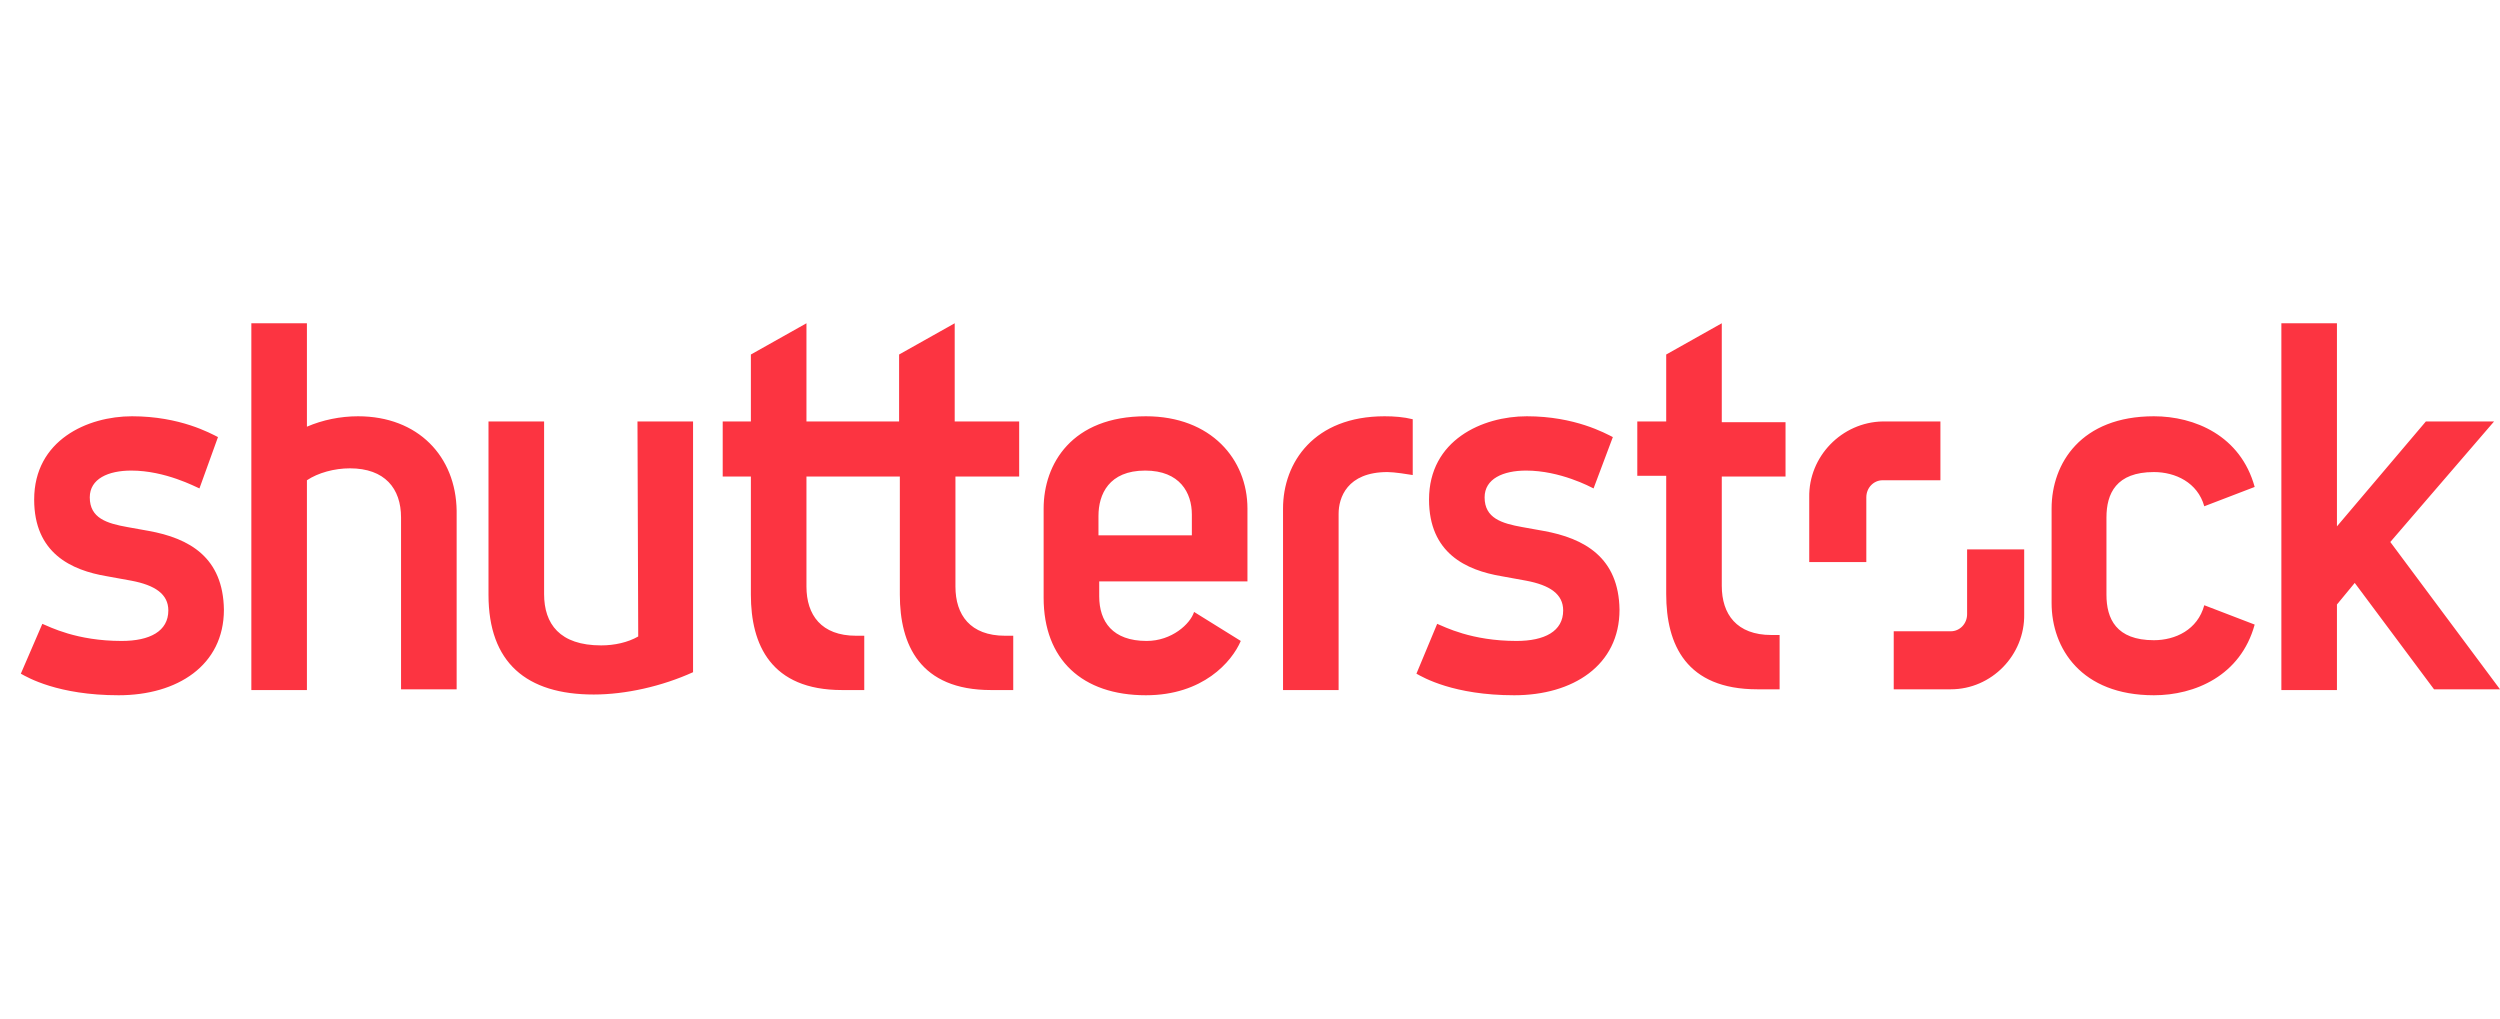 <svg width="108" height="44" viewBox="0 0 108 44" fill="none" xmlns="http://www.w3.org/2000/svg">
<path fill-rule="evenodd" clip-rule="evenodd" d="M66.665 22.932L65.768 22.771C64.872 22.611 64.135 22.386 64.135 21.486C64.135 20.682 64.936 20.329 65.928 20.329C67.401 20.329 68.714 21.036 68.842 21.1L69.675 18.882C69.354 18.722 68.042 17.983 65.96 17.983C64.039 17.983 61.734 19.011 61.734 21.582C61.734 23.896 63.335 24.635 64.872 24.893L65.928 25.085C66.953 25.278 67.529 25.664 67.529 26.371C67.529 27.271 66.729 27.689 65.512 27.689C63.559 27.689 62.407 27.078 62.086 26.95L61.19 29.103C61.478 29.264 62.791 30.035 65.416 30.035C67.946 30.035 69.963 28.749 69.963 26.339C69.931 24.089 68.458 23.253 66.665 22.932ZM74.381 13.965L71.98 15.315V18.207H70.731V20.554H71.98V25.664C71.98 27.849 72.844 29.778 75.918 29.778H76.879V27.432H76.526C75.022 27.432 74.381 26.532 74.381 25.31V20.586H77.135V18.24H74.381V13.965ZM93.048 20.393C93.976 20.393 94.937 20.843 95.225 21.871L97.402 21.036C96.794 18.818 94.809 17.983 93.048 17.983C89.91 17.983 88.629 20.007 88.629 21.968V26.05C88.629 28.01 89.91 30.035 93.048 30.035C94.809 30.035 96.794 29.199 97.402 26.982L95.225 26.146C94.937 27.207 93.976 27.657 93.048 27.657C91.415 27.657 90.999 26.724 90.999 25.696V22.354C90.999 21.325 91.415 20.393 93.048 20.393ZM103.261 23.414L107.744 18.207H104.798L100.956 22.739V13.965H98.555V29.81H100.956V26.114L101.725 25.182L105.15 29.778H108L103.261 23.414ZM83.826 20.747H81.329C80.945 20.747 80.625 21.068 80.625 21.486V24.282H78.159V21.486C78.127 19.718 79.568 18.24 81.329 18.207H83.826V20.747ZM81.809 27.271H84.275C84.659 27.271 84.979 26.95 84.979 26.532V23.735H87.445V26.532C87.477 28.299 86.036 29.778 84.275 29.778H81.809V27.271ZM41.275 18.207H44.028V20.586H41.275V25.343C41.275 26.564 41.915 27.464 43.42 27.464H43.772V29.81H42.812C39.738 29.81 38.873 27.849 38.873 25.696V20.586H34.839V25.343C34.839 26.564 35.479 27.464 36.984 27.464H37.336V29.81H36.376C33.302 29.81 32.438 27.849 32.438 25.696V20.586H31.221V18.207H32.438V15.315L34.839 13.965V18.207H38.841V15.315L41.243 13.965V18.207M15.468 17.983C14.7 17.983 13.931 18.143 13.259 18.433V13.965H10.858V29.81H13.259V20.747C13.739 20.425 14.444 20.232 15.116 20.232C16.621 20.232 17.325 21.1 17.325 22.354V29.778H19.727V22.064C19.695 19.718 18.062 17.983 15.468 17.983ZM27.571 27.496C27.123 27.753 26.546 27.881 25.97 27.881C24.177 27.881 23.505 26.95 23.505 25.664V18.207H21.103V25.696C21.103 28.621 22.736 30.003 25.65 30.003C27.027 30.003 28.596 29.649 29.94 29.039V18.207H27.539L27.571 27.496ZM6.407 22.932L5.511 22.771C4.614 22.611 3.878 22.386 3.878 21.486C3.878 20.682 4.678 20.329 5.671 20.329C7.144 20.329 8.456 21.036 8.616 21.1L9.417 18.882C9.097 18.722 7.784 17.983 5.703 17.983C3.782 17.983 1.476 19.011 1.476 21.582C1.476 23.896 3.077 24.635 4.614 24.893L5.671 25.085C6.695 25.278 7.272 25.664 7.272 26.371C7.272 27.271 6.471 27.689 5.254 27.689C3.301 27.689 2.149 27.078 1.829 26.95L0.9 29.103C1.188 29.264 2.501 30.035 5.126 30.035C7.656 30.035 9.673 28.749 9.673 26.339C9.641 24.089 8.2 23.253 6.407 22.932ZM51.488 23.125H47.454V22.289C47.454 21.357 47.902 20.329 49.471 20.329C50.976 20.329 51.488 21.293 51.488 22.225V23.125ZM53.89 21.968C53.89 19.847 52.321 17.983 49.503 17.983C46.301 17.983 45.085 20.04 45.085 21.968V25.825C45.085 28.492 46.75 30.035 49.503 30.035C51.969 30.035 53.217 28.589 53.602 27.689L51.584 26.435C51.424 26.95 50.624 27.689 49.535 27.689C48.062 27.689 47.486 26.853 47.486 25.76V25.117H53.89C53.89 25.15 53.89 21.968 53.89 21.968ZM55.427 21.968V29.81H57.828V22.193C57.828 21.518 58.18 20.393 59.941 20.393C60.229 20.393 60.838 20.489 61.03 20.522V18.111C60.645 18.015 60.229 17.983 59.813 17.983C56.771 17.983 55.427 19.975 55.427 21.968Z" fill="#FC3441"/>
</svg>
